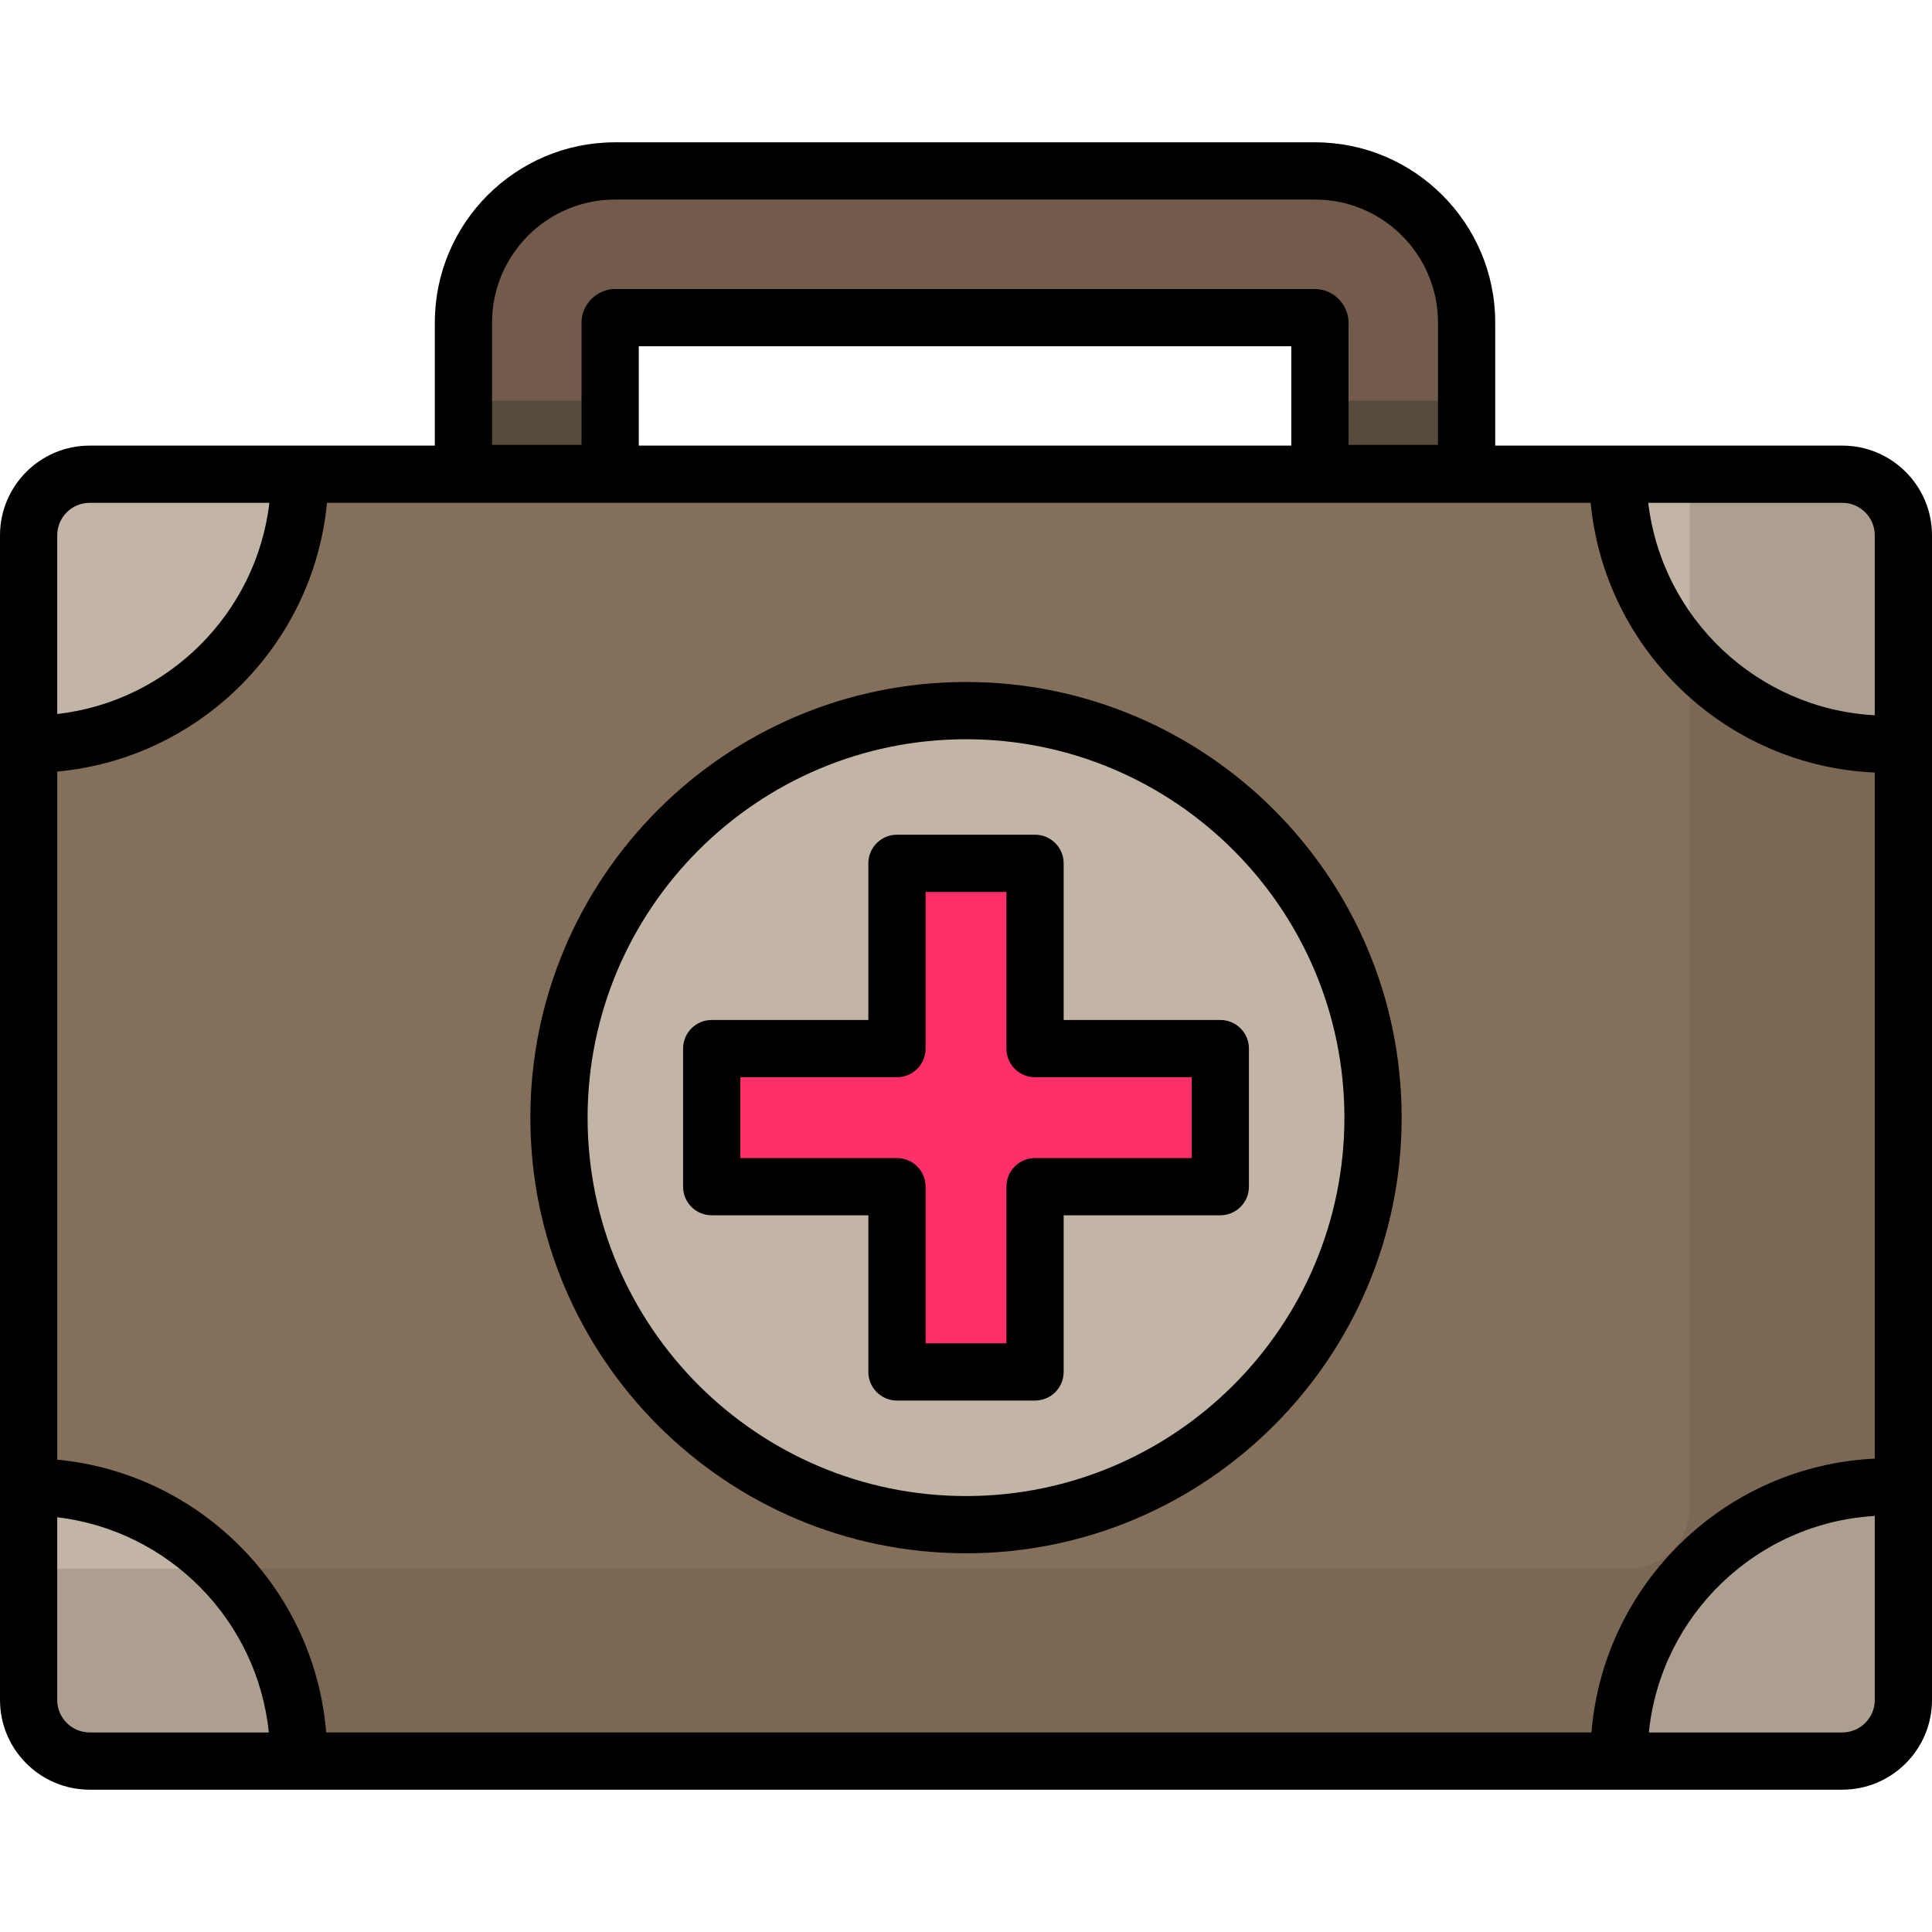<?xml version="1.0" encoding="iso-8859-1"?>
<!-- Generator: Adobe Illustrator 19.0.0, SVG Export Plug-In . SVG Version: 6.00 Build 0)  -->
<svg version="1.1" id="Layer_1" xmlns="http://www.w3.org/2000/svg" xmlns:xlink="http://www.w3.org/1999/xlink" x="0px" y="0px"
	 viewBox="0 0 512 512" style="enable-background:new 0 0 512 512;" xml:space="preserve">
<path style="fill:#725B4B;" d="M349.79,135.598V85.47c0-0.665-0.63-1.296-1.296-1.296H162.99c-0.665,0-1.296,0.63-1.296,1.296
	v50.128h-38.877V85.47c0-22.152,18.021-40.173,40.173-40.173h185.503c22.152,0,40.173,18.021,40.173,40.173v50.128H349.79z"/>
<path style="fill:#836F5A;" d="M488.238,466.701H23.762c-8.898,0-16.178-7.28-16.178-16.178V141.851
	c0-8.898,7.28-16.178,16.178-16.178h464.476c8.898,0,16.178,7.28,16.178,16.178v308.671
	C504.416,459.42,497.136,466.701,488.238,466.701z"/>
<circle style="fill:#C2B5A5;" cx="256.004" cy="296.187" r="107.86"/>
<polygon style="fill:#FF3069;" points="323.391,277.892 274.295,277.892 274.295,228.795 237.705,228.795 237.705,277.892 
	188.608,277.892 188.608,314.482 237.705,314.482 237.705,363.579 274.295,363.579 274.295,314.482 323.391,314.482 "/>
<g>
	<path style="fill:#C2B5A5;" d="M504.416,450.522v-56.484h-3.802l0,0c-39.524,0-71.563,32.04-71.563,71.564l0,0v1.098h59.187
		C497.136,466.701,504.416,459.42,504.416,450.522z"/>
	<path style="fill:#C2B5A5;" d="M500.317,197.237L500.317,197.237h4.099v-55.386c0-8.898-7.28-16.178-16.178-16.178h-59.485l0,0
		C428.753,165.197,460.793,197.237,500.317,197.237z"/>
	<path style="fill:#C2B5A5;" d="M7.881,197.237c39.524,0,71.563-32.04,71.563-71.564l0,0H23.762c-8.898,0-16.178,7.28-16.178,16.178
		v52.036L7.881,197.237L7.881,197.237z"/>
	<path style="fill:#C2B5A5;" d="M79.147,465.603L79.147,465.603c0-39.524-32.04-71.564-71.563-71.564l0,0v56.484
		c0,8.898,7.28,16.178,16.178,16.178h55.683v-1.099L79.147,465.603z"/>
</g>
<g>
	<rect x="122.815" y="106.201" style="fill:#564A3D;" width="38.877" height="19.478"/>
	<rect x="349.789" y="106.201" style="fill:#564A3D;" width="38.877" height="19.478"/>
	<path style="opacity:0.2;fill:#564A3D;enable-background:new    ;" d="M487.98,125.673h-40.194v273.869
		c0,8.898-7.28,16.178-16.178,16.178H7.326v34.802c0,8.898,7.28,16.178,16.178,16.178H487.98c8.898,0,16.178-7.28,16.178-16.178
		V141.851C504.158,132.953,496.878,125.673,487.98,125.673z"/>
</g>
<path d="M488.238,118.09H396.25V85.47c0-26.332-21.424-47.756-47.756-47.756H162.99c-26.333,0-47.757,21.424-47.757,47.756v32.62
	H23.762C10.66,118.09,0,128.75,0,141.852v308.671c0,13.103,10.66,23.762,23.762,23.762h464.476c13.103,0,23.762-10.66,23.762-23.762
	V141.852C512,128.75,501.34,118.09,488.238,118.09z M15.167,204.472c37.738-3.462,67.889-33.517,71.491-71.216h334.883
	c3.722,38.957,35.793,69.754,75.292,71.475V386.55c-39.732,1.879-71.867,33.191-75.078,72.566H86.444
	c-3.108-38.111-33.311-68.664-71.276-72.291V204.472z M496.833,141.852v47.703c-31.13-1.68-56.4-25.717-60.03-56.298h51.435
	C492.976,133.257,496.833,137.113,496.833,141.852z M130.4,85.47c0-17.969,14.62-32.588,32.59-32.588h185.503
	c17.969,0,32.588,14.619,32.588,32.588v32.433h-23.71V85.47c0-4.813-4.066-8.879-8.879-8.879H162.99
	c-4.813,0-8.879,4.066-8.879,8.879v32.433H130.4L130.4,85.47L130.4,85.47z M169.278,91.759h172.928v26.331H169.278V91.759z
	 M23.762,133.257h47.635c-3.481,29.326-26.864,52.624-56.23,55.969v-47.375C15.167,137.113,19.023,133.257,23.762,133.257z
	 M15.167,450.522v-48.436c29.593,3.513,53.061,27.288,56.07,57.031H23.762C19.023,459.117,15.167,455.262,15.167,450.522z
	 M488.238,459.117h-51.276c3.136-31.007,28.504-55.536,59.87-57.375v48.78C496.833,455.262,492.976,459.117,488.238,459.117z"/>
<path d="M256,411.635c63.658,0,115.449-51.79,115.449-115.449c0-63.659-51.79-115.45-115.449-115.45s-115.449,51.79-115.449,115.45
	C140.551,359.845,192.342,411.635,256,411.635z M256,195.906c55.296,0,100.281,44.986,100.281,100.282S311.296,396.469,256,396.469
	s-100.281-44.985-100.281-100.281S200.704,195.906,256,195.906z"/>
<path d="M230.122,322.065v41.514c0,4.189,3.394,7.584,7.584,7.584h36.59c4.189,0,7.584-3.394,7.584-7.584v-41.514h41.514
	c4.189,0,7.584-3.394,7.584-7.584v-36.59c0-4.189-3.394-7.584-7.584-7.584h-41.514v-41.514c0-4.189-3.394-7.584-7.584-7.584h-36.59
	c-4.189,0-7.584,3.394-7.584,7.584v41.514h-41.514c-4.189,0-7.584,3.394-7.584,7.584v36.59c0,4.189,3.394,7.584,7.584,7.584H230.122
	z M196.191,285.477h41.514c4.189,0,7.584-3.394,7.584-7.584v-41.514h21.422v41.514c0,4.189,3.394,7.584,7.584,7.584h41.514v21.422
	h-41.514c-4.189,0-7.584,3.394-7.584,7.584v41.514h-21.422v-41.514c0-4.189-3.394-7.584-7.584-7.584h-41.514L196.191,285.477
	L196.191,285.477z"/>
<g>
</g>
<g>
</g>
<g>
</g>
<g>
</g>
<g>
</g>
<g>
</g>
<g>
</g>
<g>
</g>
<g>
</g>
<g>
</g>
<g>
</g>
<g>
</g>
<g>
</g>
<g>
</g>
<g>
</g>
</svg>
